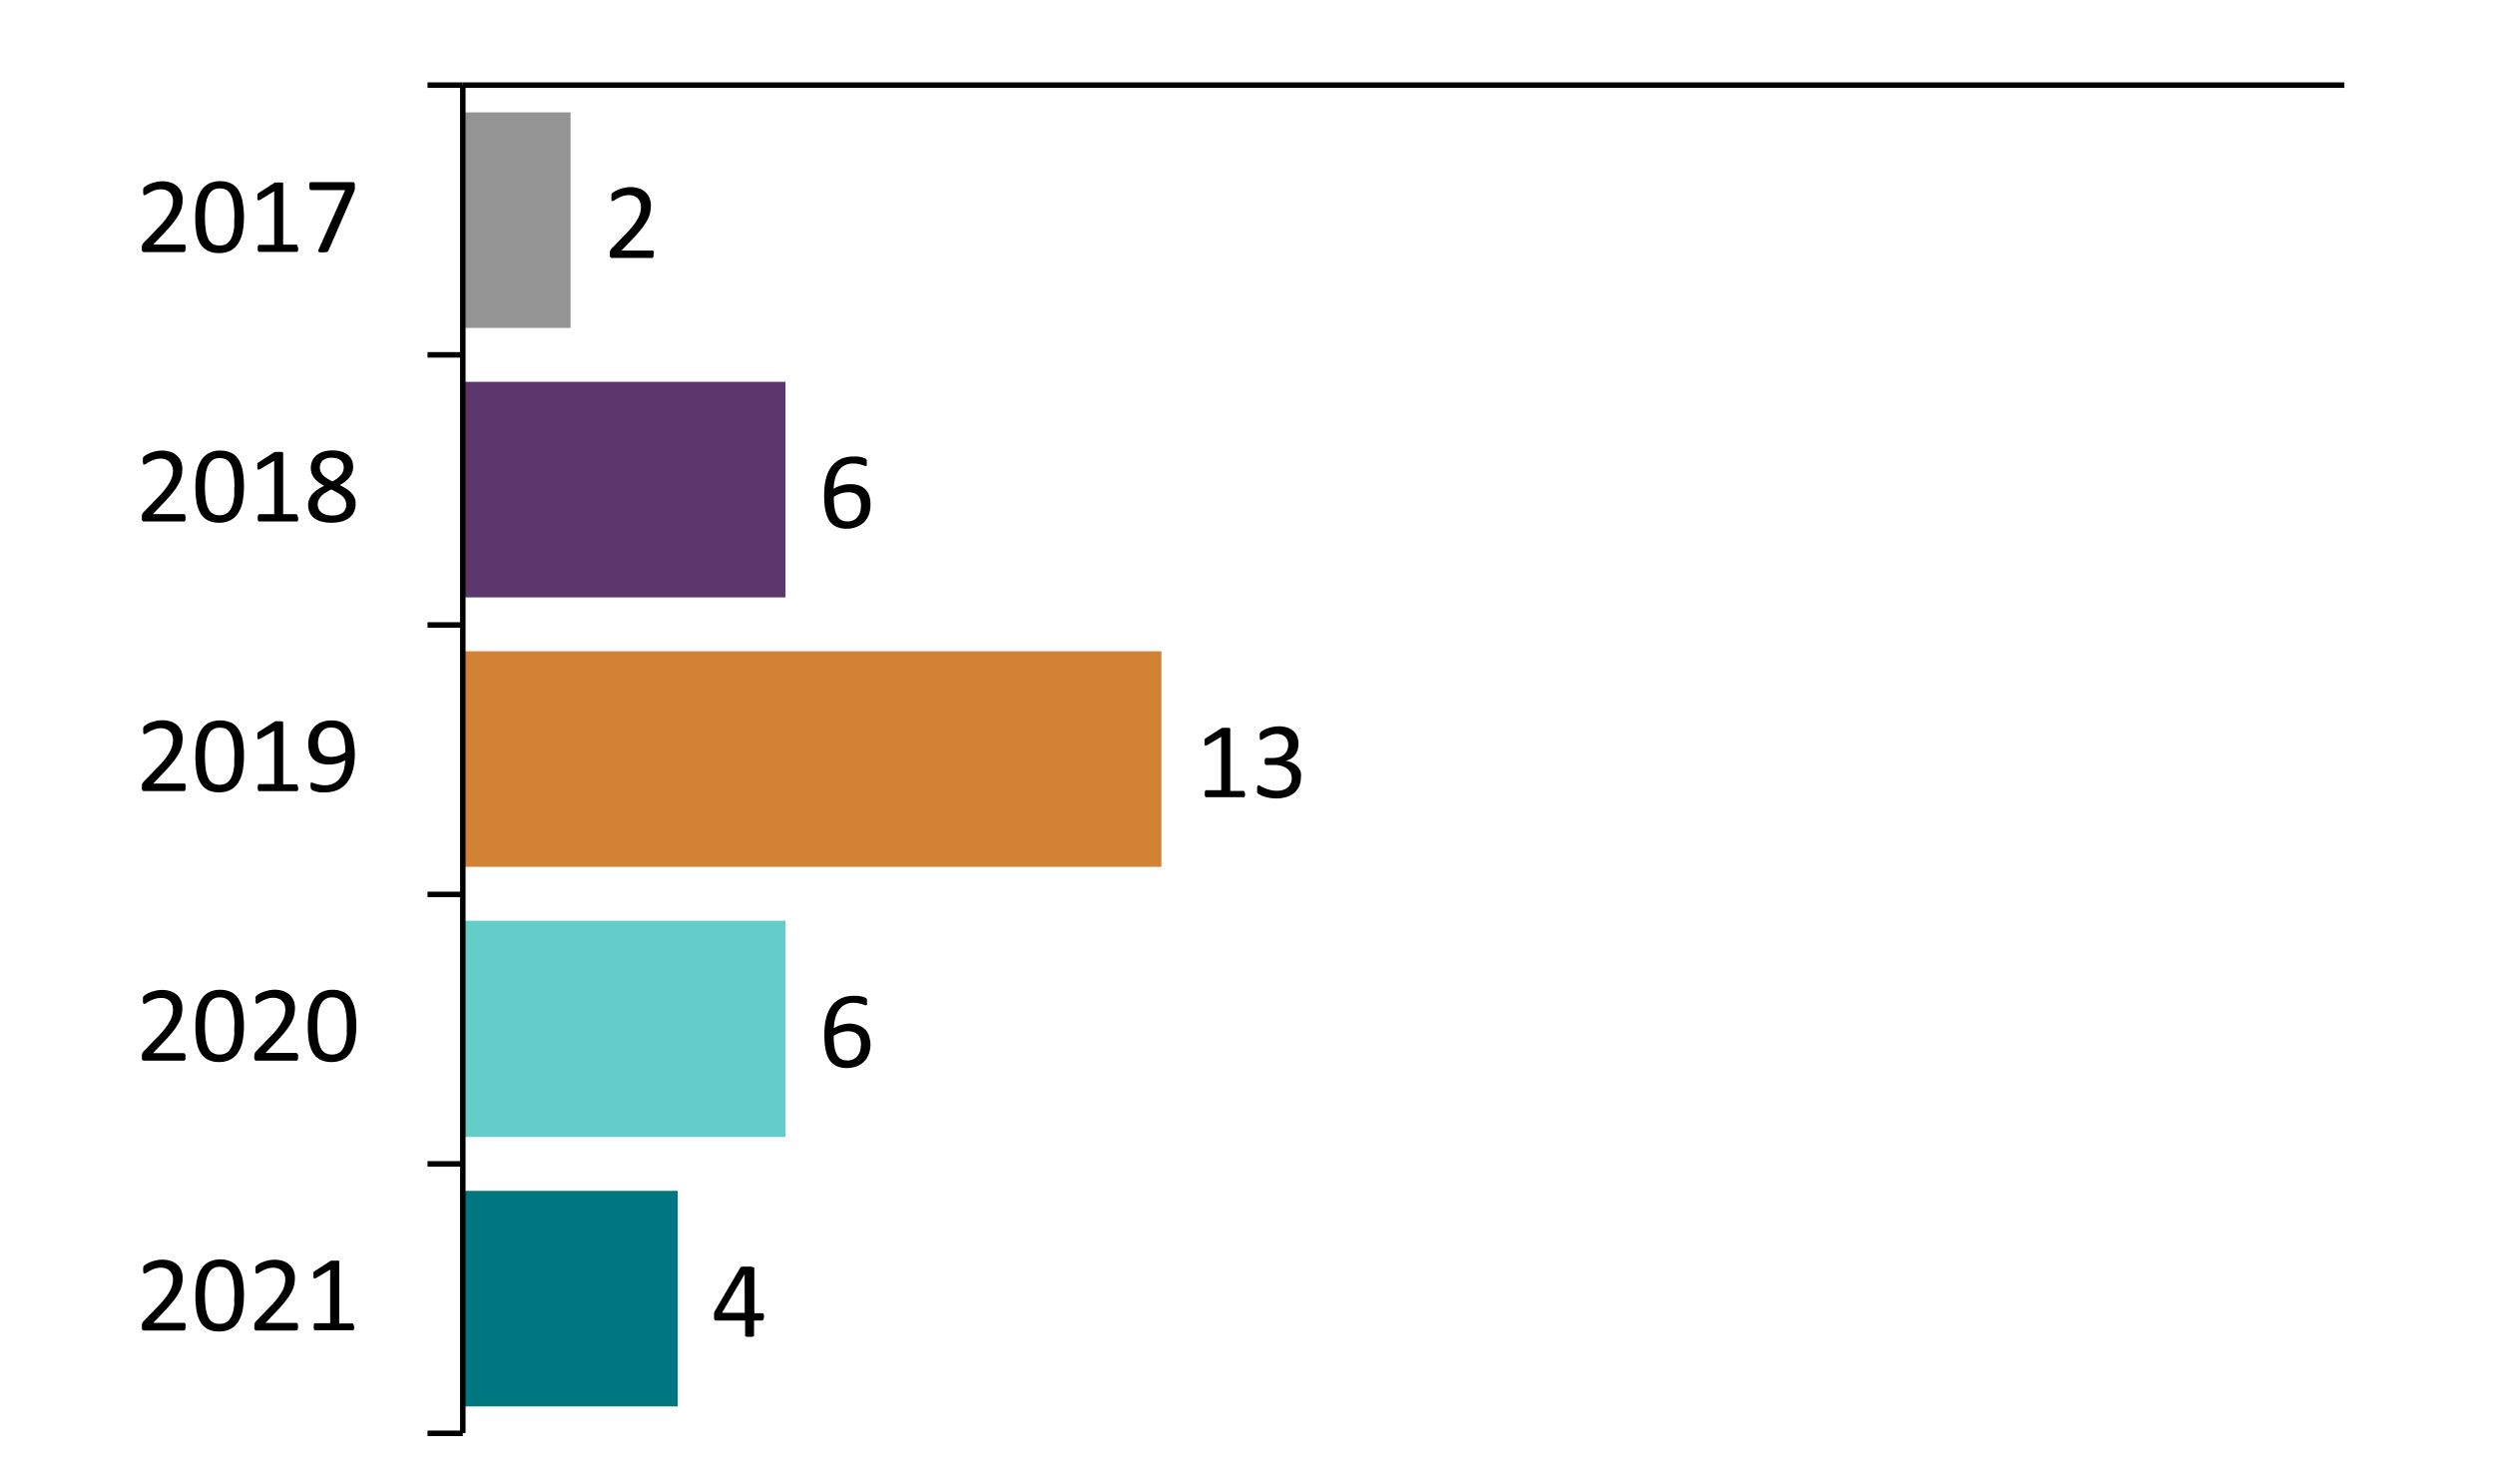 <svg xmlns="http://www.w3.org/2000/svg" xmlns:xlink="http://www.w3.org/1999/xlink" width="450" height="267.74" viewBox="0 0 450 267.74"><defs><clipPath id="a"><polygon points="83.47 259.19 423.43 259.19 423.43 15.35 83.47 15.35 83.47 259.19 83.47 259.19" fill="none" clip-rule="evenodd"/></clipPath><clipPath id="f"><polygon points="-9.89 274.07 671.47 274.07 671.47 -219.85 -9.89 -219.85 -9.89 274.07 -9.89 274.07" fill="none" clip-rule="evenodd"/></clipPath><clipPath id="j"><rect x="-9.89" y="-219.85" width="681.36" height="493.92" fill="none"/></clipPath></defs><rect width="450" height="267.74" fill="#fff"/><g clip-path="url(#a)"><polygon points="83.47 20.27 102.91 20.27 102.91 59.15 83.47 59.15 83.47 20.27 83.47 20.27" fill="#949494" fill-rule="evenodd"/></g><g clip-path="url(#a)"><polygon points="83.47 68.87 141.67 68.87 141.67 107.75 83.47 107.75 83.47 68.87 83.47 68.87" fill="#5e366e" fill-rule="evenodd"/></g><g clip-path="url(#a)"><polygon points="83.47 117.47 209.47 117.47 209.47 156.35 83.47 156.35 83.47 117.47 83.47 117.47" fill="#d38235" fill-rule="evenodd"/></g><g clip-path="url(#a)"><polygon points="83.47 166.07 141.67 166.07 141.67 205.07 83.47 205.07 83.47 166.07 83.47 166.07" fill="#64ccc9" fill-rule="evenodd"/></g><g clip-path="url(#a)"><polygon points="83.47 214.79 122.23 214.79 122.23 253.67 83.47 253.67 83.47 214.79 83.47 214.79" fill="#007681" fill-rule="evenodd"/></g><g clip-path="url(#f)"><line x1="83.47" y1="15.35" x2="422.83" y2="15.35" fill="none" stroke="#000" stroke-linejoin="round"/></g><g clip-path="url(#f)"><line x1="83.47" y1="15.35" x2="83.47" y2="258.47" fill="none" stroke="#000" stroke-linejoin="round"/></g><g clip-path="url(#f)"><path d="M77.11,15.35h6.36M77.11,64h6.36m-6.36,48.72h6.36m-6.36,48.6h6.36m-6.36,48.6h6.36m-6.36,48.6h6.36" fill="none" stroke="#000" stroke-linejoin="round"/></g><g clip-path="url(#f)"><g clip-path="url(#j)"><path d="M117.87,45.85a1.48,1.48,0,0,1,0,.31.69.69,0,0,1-.07.23.29.29,0,0,1-.11.13.34.34,0,0,1-.17,0h-7a.61.61,0,0,1-.24,0,.42.42,0,0,1-.18-.11.57.57,0,0,1-.11-.22,1.86,1.86,0,0,1,0-.36,3.32,3.32,0,0,1,0-.35,1.1,1.1,0,0,1,.06-.26,1.27,1.27,0,0,1,.13-.22,1.33,1.33,0,0,1,.19-.24l2.53-2.6a14.94,14.94,0,0,0,1.41-1.62,9,9,0,0,0,.82-1.3,4.33,4.33,0,0,0,.38-1.07,4.9,4.9,0,0,0,.09-.9,2.4,2.4,0,0,0-.14-.8,1.86,1.86,0,0,0-1.09-1.11,2.36,2.36,0,0,0-.92-.16,3.5,3.5,0,0,0-1.11.16,7.15,7.15,0,0,0-.86.37c-.24.13-.45.25-.61.36a.85.85,0,0,1-.37.17.28.28,0,0,1-.13,0,.25.25,0,0,1-.09-.13,1.11,1.11,0,0,1,0-.24,1.78,1.78,0,0,1,0-.35,1.85,1.85,0,0,1,0-.25.54.54,0,0,1,0-.19l.06-.15a1.11,1.11,0,0,1,.16-.17,4.35,4.35,0,0,1,.41-.28,4.92,4.92,0,0,1,.72-.34,6,6,0,0,1,1-.29,4.88,4.88,0,0,1,1.1-.12,4.65,4.65,0,0,1,1.61.26,3.12,3.12,0,0,1,1.14.71,2.8,2.8,0,0,1,.68,1.05,3.54,3.54,0,0,1,.23,1.27,7.07,7.07,0,0,1-.11,1.21,4.92,4.92,0,0,1-.45,1.3,10.56,10.56,0,0,1-1,1.55,20.32,20.32,0,0,1-1.74,2l-2,2.09h5.5a.29.29,0,0,1,.16,0,.33.33,0,0,1,.12.14.48.48,0,0,1,.08.22A1.35,1.35,0,0,1,117.87,45.85Z"/></g></g><g clip-path="url(#f)"><g clip-path="url(#j)"><path d="M157,91.09a5.07,5.07,0,0,1-.25,1.61A3.7,3.7,0,0,1,154.58,95a4.68,4.68,0,0,1-1.91.36,4.26,4.26,0,0,1-1.4-.2,3.23,3.23,0,0,1-1.06-.55,3.09,3.09,0,0,1-.75-.89,5.27,5.27,0,0,1-.48-1.21,10.18,10.18,0,0,1-.26-1.47c-.05-.54-.07-1.11-.07-1.73a15.13,15.13,0,0,1,.08-1.64,9.37,9.37,0,0,1,.32-1.61,6.64,6.64,0,0,1,.61-1.45,4.44,4.44,0,0,1,1-1.18,4.3,4.3,0,0,1,1.39-.8,5.44,5.44,0,0,1,1.89-.29,6,6,0,0,1,.73,0,6.15,6.15,0,0,1,.69.12,3.78,3.78,0,0,1,.53.16,1.4,1.4,0,0,1,.28.14.35.35,0,0,1,.1.12.75.75,0,0,1,.06.13l0,.17c0,.06,0,.14,0,.23s0,.22,0,.3a.56.56,0,0,1,0,.21.27.27,0,0,1-.09.12.26.26,0,0,1-.14,0,1.07,1.07,0,0,1-.29-.07l-.45-.15a4,4,0,0,0-.64-.15,4.61,4.61,0,0,0-.88-.07,3.08,3.08,0,0,0-1.56.37,3,3,0,0,0-1.07,1,4.33,4.33,0,0,0-.62,1.45,8.11,8.11,0,0,0-.23,1.73q.26-.15.57-.3a6.93,6.93,0,0,1,.7-.26,6.09,6.09,0,0,1,.79-.19,5.11,5.11,0,0,1,.9-.08,4.88,4.88,0,0,1,1.74.28,3.13,3.13,0,0,1,1.14.78,3,3,0,0,1,.62,1.16A5.59,5.59,0,0,1,157,91.09Zm-1.7.16a4.65,4.65,0,0,0-.11-1,2,2,0,0,0-.38-.79,1.82,1.82,0,0,0-.7-.5,2.94,2.94,0,0,0-1.09-.17,4.37,4.37,0,0,0-.72.06,4.78,4.78,0,0,0-.7.17,6.32,6.32,0,0,0-.65.27,4.34,4.34,0,0,0-.56.33,11.4,11.4,0,0,0,.16,2.11,4.21,4.21,0,0,0,.47,1.37,1.8,1.8,0,0,0,.77.73,2.38,2.38,0,0,0,1.07.22,2.34,2.34,0,0,0,1.09-.24,2,2,0,0,0,.76-.63,2.58,2.58,0,0,0,.45-.89A3.79,3.79,0,0,0,155.26,91.25Z"/></g></g><g clip-path="url(#f)"><g clip-path="url(#j)"><path d="M224.56,143.16a1.3,1.3,0,0,1,0,.31.71.71,0,0,1-.08.21.29.29,0,0,1-.11.11.22.22,0,0,1-.13,0h-6.62a.17.17,0,0,1-.12,0,.4.4,0,0,1-.12-.11.71.71,0,0,1-.08-.21,1.3,1.3,0,0,1,0-.31,1.26,1.26,0,0,1,0-.3.73.73,0,0,1,.07-.21.36.36,0,0,1,.11-.13.23.23,0,0,1,.14,0h2.64v-9.63l-2.44,1.46a1.26,1.26,0,0,1-.3.11.18.18,0,0,1-.18,0,.29.29,0,0,1-.09-.21,1.9,1.9,0,0,1,0-.37,2.33,2.33,0,0,1,0-.29.9.9,0,0,1,0-.19.64.64,0,0,1,.08-.14l.15-.12,2.91-1.87.1,0,.15,0a.56.56,0,0,1,.2,0h.29a2.36,2.36,0,0,1,.4,0,1.11,1.11,0,0,1,.24.05.19.19,0,0,1,.12.09.2.2,0,0,1,0,.11v11.13h2.29a.23.23,0,0,1,.14,0,.3.3,0,0,1,.12.13.73.73,0,0,1,.07.21A2.36,2.36,0,0,1,224.56,143.16Z"/><path d="M234.63,140.21a4,4,0,0,1-.3,1.57,3.7,3.7,0,0,1-.87,1.2,4,4,0,0,1-1.4.76,6.1,6.1,0,0,1-1.88.27,6.36,6.36,0,0,1-1.19-.1,9,9,0,0,1-1-.24,5.62,5.62,0,0,1-.71-.3,1.83,1.83,0,0,1-.36-.22.49.49,0,0,1-.11-.14.59.59,0,0,1-.07-.16,1.5,1.5,0,0,1,0-.24,3.32,3.32,0,0,1,0-.35,1.33,1.33,0,0,1,.07-.49.22.22,0,0,1,.2-.13,1,1,0,0,1,.36.15,6.12,6.12,0,0,0,.68.34,9.18,9.18,0,0,0,1,.34,4.73,4.73,0,0,0,1.24.15,3.7,3.7,0,0,0,1.16-.16,2.27,2.27,0,0,0,.84-.47,2,2,0,0,0,.52-.72,2.46,2.46,0,0,0,.17-.91,2.2,2.2,0,0,0-.22-1,2.13,2.13,0,0,0-.64-.74,3,3,0,0,0-1-.48,5.29,5.29,0,0,0-1.39-.17h-1.24a.45.45,0,0,1-.16,0,.33.33,0,0,1-.13-.11,1.09,1.09,0,0,1-.09-.21,1.42,1.42,0,0,1,0-.33,2.54,2.54,0,0,1,0-.31.56.56,0,0,1,.09-.19.31.31,0,0,1,.12-.11.42.42,0,0,1,.16,0h1.1a3.78,3.78,0,0,0,1.16-.16,2.28,2.28,0,0,0,.87-.48,2.15,2.15,0,0,0,.55-.75,2.37,2.37,0,0,0,.19-1,2.31,2.31,0,0,0-.12-.75,1.72,1.72,0,0,0-.39-.62,1.66,1.66,0,0,0-.65-.42,2.55,2.55,0,0,0-.91-.15,3.11,3.11,0,0,0-1,.17,6.19,6.19,0,0,0-.85.37c-.25.13-.45.25-.62.36a.68.68,0,0,1-.34.17.22.22,0,0,1-.12,0,.18.18,0,0,1-.09-.1.83.83,0,0,1-.05-.2c0-.09,0-.21,0-.35a2.09,2.09,0,0,1,0-.26.65.65,0,0,1,0-.2l.06-.15a.87.87,0,0,1,.14-.16,2.36,2.36,0,0,1,.37-.27,4.16,4.16,0,0,1,.7-.34,4.72,4.72,0,0,1,1-.29,5.39,5.39,0,0,1,1.17-.12,4.87,4.87,0,0,1,1.55.22,3.18,3.18,0,0,1,1.11.64,2.54,2.54,0,0,1,.66,1,3.46,3.46,0,0,1,.22,1.27,3.92,3.92,0,0,1-.15,1.11,3,3,0,0,1-.46.91,2.88,2.88,0,0,1-.75.68,2.91,2.91,0,0,1-1,.38v0a3.81,3.81,0,0,1,1.19.33,3.21,3.21,0,0,1,.94.65,2.9,2.9,0,0,1,.61.92A2.8,2.8,0,0,1,234.63,140.21Z"/></g></g><g clip-path="url(#f)"><g clip-path="url(#j)"><path d="M157,188.35a5.11,5.11,0,0,1-.25,1.61,3.7,3.7,0,0,1-2.13,2.32,4.68,4.68,0,0,1-1.91.36,4.54,4.54,0,0,1-1.4-.2,3.07,3.07,0,0,1-1.06-.56,3,3,0,0,1-.75-.89,5,5,0,0,1-.48-1.2,10.08,10.08,0,0,1-.26-1.48c-.05-.53-.07-1.11-.07-1.72a15.13,15.13,0,0,1,.08-1.64,9.37,9.37,0,0,1,.32-1.61,6.64,6.64,0,0,1,.61-1.45,4.65,4.65,0,0,1,1-1.19,4.28,4.28,0,0,1,1.39-.79,5.43,5.43,0,0,1,1.89-.3,6,6,0,0,1,.73,0l.69.11a3.69,3.69,0,0,1,.53.17,1.4,1.4,0,0,1,.28.14.23.23,0,0,1,.1.12.52.52,0,0,1,.06.13l0,.17c0,.06,0,.14,0,.23s0,.22,0,.3a.56.56,0,0,1,0,.21.27.27,0,0,1-.09.12.26.26,0,0,1-.14,0,1,1,0,0,1-.29-.06l-.45-.16-.64-.15a5.61,5.61,0,0,0-.88-.07,3.08,3.08,0,0,0-1.56.38,3,3,0,0,0-1.07,1,4.47,4.47,0,0,0-.62,1.46,8,8,0,0,0-.23,1.72l.57-.29a4.09,4.09,0,0,1,.7-.26,4.8,4.8,0,0,1,.79-.19,5.11,5.11,0,0,1,.9-.08A4.67,4.67,0,0,1,155,185a3.1,3.1,0,0,1,1.14.77,3,3,0,0,1,.62,1.17A5.59,5.59,0,0,1,157,188.35Zm-1.7.16a4.65,4.65,0,0,0-.11-1,1.94,1.94,0,0,0-.38-.79,1.72,1.72,0,0,0-.7-.5A2.93,2.93,0,0,0,153,186a3.51,3.51,0,0,0-.72.07,4.78,4.78,0,0,0-.7.17,6.32,6.32,0,0,0-.65.27,4.34,4.34,0,0,0-.56.33,11.4,11.4,0,0,0,.16,2.11,4.06,4.06,0,0,0,.47,1.36,1.76,1.76,0,0,0,.77.74,2.52,2.52,0,0,0,1.07.22,2.34,2.34,0,0,0,1.09-.24,2,2,0,0,0,.76-.63,2.58,2.58,0,0,0,.45-.89A3.85,3.85,0,0,0,155.26,188.51Z"/></g></g><g clip-path="url(#f)"><g clip-path="url(#j)"><path d="M137.79,237.48a1.13,1.13,0,0,1-.1.5.3.3,0,0,1-.27.19H136v2.66a.25.25,0,0,1,0,.13.39.39,0,0,1-.14.1l-.27.06-.41,0-.4,0-.26-.06a.28.28,0,0,1-.13-.1.25.25,0,0,1,0-.13v-2.66h-5.18a.54.54,0,0,1-.19,0,.29.29,0,0,1-.14-.11.5.5,0,0,1-.09-.22,3.79,3.79,0,0,1,0-.38c0-.13,0-.24,0-.34a1.26,1.26,0,0,1,0-.27,2,2,0,0,1,.07-.23c0-.07.07-.15.12-.24l4.51-7.69a.51.51,0,0,1,.15-.14.91.91,0,0,1,.24-.1,2.78,2.78,0,0,1,.37,0h.52a4.88,4.88,0,0,1,.57,0l.4.06a.62.62,0,0,1,.23.11.19.19,0,0,1,.08.15v8.08h1.43a.29.29,0,0,1,.26.17A1,1,0,0,1,137.79,237.48Zm-3.49-7.65h0l-4.07,6.95h4.09Z"/></g></g><g clip-path="url(#f)"><g clip-path="url(#j)"><path d="M33.46,44.74a2.88,2.88,0,0,1,0,.32,1.25,1.25,0,0,1-.07.23.33.33,0,0,1-.28.18h-7a.61.61,0,0,1-.24,0,.34.34,0,0,1-.17-.11.46.46,0,0,1-.11-.22,1.82,1.82,0,0,1,0-.37,3.28,3.28,0,0,1,0-.34,1,1,0,0,1,.06-.26,2.53,2.53,0,0,1,.13-.22,1.41,1.41,0,0,1,.2-.24l2.53-2.61a15.91,15.91,0,0,0,1.4-1.61,8.19,8.19,0,0,0,.82-1.3,4.33,4.33,0,0,0,.38-1.07,4.9,4.9,0,0,0,.09-.9,2.4,2.4,0,0,0-.14-.8,2,2,0,0,0-.41-.66,1.88,1.88,0,0,0-.67-.45,2.45,2.45,0,0,0-.93-.16,3.5,3.5,0,0,0-1.11.16,4.82,4.82,0,0,0-.85.37,6.1,6.1,0,0,0-.62.36.76.76,0,0,1-.37.16.16.16,0,0,1-.12,0,.25.25,0,0,1-.1-.12,1.11,1.11,0,0,1-.05-.24,3.32,3.32,0,0,1,0-.35,1.85,1.85,0,0,1,0-.25c0-.08,0-.14,0-.19a1,1,0,0,1,.07-.15.66.66,0,0,1,.15-.17,3.84,3.84,0,0,1,.41-.28,4.92,4.92,0,0,1,.72-.34,6,6,0,0,1,1-.29,4.94,4.94,0,0,1,1.1-.12,4.61,4.61,0,0,1,1.61.26,3.25,3.25,0,0,1,1.15.71,2.93,2.93,0,0,1,.68,1,3.53,3.53,0,0,1,.22,1.27,6.26,6.26,0,0,1-.11,1.21,4.92,4.92,0,0,1-.45,1.3,10.41,10.41,0,0,1-1,1.55,23.49,23.49,0,0,1-1.74,2l-2,2.1h5.51a.28.28,0,0,1,.15,0,.53.53,0,0,1,.13.13,1,1,0,0,1,.08.23A2.51,2.51,0,0,1,33.46,44.74Z"/><path d="M44,39.11a14.48,14.48,0,0,1-.23,2.66A6.19,6.19,0,0,1,43,43.84a3.72,3.72,0,0,1-1.39,1.34,4.4,4.4,0,0,1-2.12.47,4.33,4.33,0,0,1-2-.42A3.3,3.3,0,0,1,36.14,44a6,6,0,0,1-.71-2,16.36,16.36,0,0,1-.21-2.77,14.56,14.56,0,0,1,.23-2.66,6.39,6.39,0,0,1,.77-2.08,3.72,3.72,0,0,1,1.39-1.34,4.39,4.39,0,0,1,2.11-.47,4.25,4.25,0,0,1,2,.43,3.24,3.24,0,0,1,1.32,1.25,5.91,5.91,0,0,1,.71,2A16.4,16.4,0,0,1,44,39.11Zm-1.72.11c0-.63,0-1.2-.07-1.7a13.07,13.07,0,0,0-.2-1.33,4.57,4.57,0,0,0-.35-1,2.27,2.27,0,0,0-.5-.69,1.82,1.82,0,0,0-.67-.39,2.77,2.77,0,0,0-.85-.12,2.2,2.2,0,0,0-1.35.39,2.57,2.57,0,0,0-.81,1.08,5.5,5.5,0,0,0-.41,1.6,17.5,17.5,0,0,0-.11,2,16.49,16.49,0,0,0,.15,2.41,5.5,5.5,0,0,0,.46,1.62,2.16,2.16,0,0,0,.82.91,2.3,2.3,0,0,0,1.19.28,2.63,2.63,0,0,0,1-.17,2,2,0,0,0,.71-.51,2.82,2.82,0,0,0,.5-.78,5.81,5.81,0,0,0,.31-1,8.65,8.65,0,0,0,.16-1.21C42.24,40.15,42.26,39.69,42.26,39.22Z"/><path d="M53.78,44.8a1.3,1.3,0,0,1,0,.31.73.73,0,0,1-.07.21.31.31,0,0,1-.12.11.2.2,0,0,1-.13,0H46.82a.2.2,0,0,1-.13,0,.29.29,0,0,1-.11-.11.51.51,0,0,1-.09-.21,1.3,1.3,0,0,1,0-.31,1.26,1.26,0,0,1,0-.3.71.71,0,0,1,.08-.21.34.34,0,0,1,.1-.13.26.26,0,0,1,.15,0h2.64V34.49L47,36a1,1,0,0,1-.3.11.19.19,0,0,1-.18,0,.41.41,0,0,1-.09-.21,2,2,0,0,1,0-.37,2.53,2.53,0,0,1,0-.29.9.9,0,0,1,0-.19.42.42,0,0,1,.09-.14.58.58,0,0,1,.14-.12l2.91-1.87.1,0,.15,0a1.2,1.2,0,0,1,.2,0h.3a2.18,2.18,0,0,1,.39,0,1,1,0,0,1,.24,0,.19.19,0,0,1,.12.09.2.2,0,0,1,0,.11V44.12h2.29a.28.28,0,0,1,.15,0,.36.36,0,0,1,.11.13.73.73,0,0,1,.07.21A2.36,2.36,0,0,1,53.78,44.8Z"/><path d="M64,33.53a3,3,0,0,1,0,.32,2.51,2.51,0,0,1,0,.27,1.25,1.25,0,0,1-.07.26l-.1.26-4.56,10.5a.56.56,0,0,1-.12.2.68.68,0,0,1-.19.11,1,1,0,0,1-.29.06l-.43,0a3.3,3.3,0,0,1-.51,0,.49.49,0,0,1-.27-.1.17.17,0,0,1-.08-.15.79.79,0,0,1,.07-.22l4.8-10.75H56.15a.3.3,0,0,1-.28-.19,1.37,1.37,0,0,1-.09-.55,2.88,2.88,0,0,1,0-.32.62.62,0,0,1,.08-.23.33.33,0,0,1,.11-.14.29.29,0,0,1,.16,0h7.38l.24,0a.23.23,0,0,1,.15.12.69.69,0,0,1,.09.23A1.69,1.69,0,0,1,64,33.53Z"/></g></g><g clip-path="url(#f)"><g clip-path="url(#j)"><path d="M33.46,93.37a2.69,2.69,0,0,1,0,.31,1,1,0,0,1-.07.23.33.33,0,0,1-.12.14.29.29,0,0,1-.16,0h-7a.88.88,0,0,1-.24,0,.34.34,0,0,1-.17-.11.49.49,0,0,1-.11-.23,1.79,1.79,0,0,1,0-.36,3.11,3.11,0,0,1,0-.34.91.91,0,0,1,.06-.26l.13-.23c.05-.07.12-.15.2-.24l2.53-2.6a15.9,15.9,0,0,0,1.4-1.62,7.76,7.76,0,0,0,.82-1.3,4.28,4.28,0,0,0,.38-1.06,4.9,4.9,0,0,0,.09-.9A2.36,2.36,0,0,0,31,84a2,2,0,0,0-.41-.66,1.88,1.88,0,0,0-.67-.45,2.45,2.45,0,0,0-.93-.17,3.5,3.5,0,0,0-1.11.17,5.72,5.72,0,0,0-.85.36,6.1,6.1,0,0,0-.62.36.8.8,0,0,1-.37.17.16.16,0,0,1-.12,0,.34.34,0,0,1-.1-.13,1.14,1.14,0,0,1-.05-.23,3.53,3.53,0,0,1,0-.36,1.93,1.93,0,0,1,0-.25q0-.11,0-.18a.52.52,0,0,1,.07-.15.53.53,0,0,1,.15-.17,3.84,3.84,0,0,1,.41-.28,4.86,4.86,0,0,1,.72-.35,7.28,7.28,0,0,1,1-.29,4.94,4.94,0,0,1,1.1-.12,4.61,4.61,0,0,1,1.61.26,3.4,3.4,0,0,1,1.15.71,2.93,2.93,0,0,1,.68,1.05,3.57,3.57,0,0,1,.22,1.27,6.12,6.12,0,0,1-.11,1.21,4.8,4.8,0,0,1-.45,1.3,10,10,0,0,1-1,1.56,23.49,23.49,0,0,1-1.74,2l-2,2.09h5.51a.3.3,0,0,1,.15,0,.4.4,0,0,1,.13.13.93.93,0,0,1,.08.22A2.69,2.69,0,0,1,33.46,93.37Z"/><path d="M44,87.73a14.48,14.48,0,0,1-.23,2.66A6,6,0,0,1,43,92.46a3.64,3.64,0,0,1-1.39,1.34,4.29,4.29,0,0,1-2.12.48,4.21,4.21,0,0,1-2-.43,3.24,3.24,0,0,1-1.32-1.25,5.91,5.91,0,0,1-.71-2,16.48,16.48,0,0,1-.21-2.78,14.64,14.64,0,0,1,.23-2.66,6.42,6.42,0,0,1,.77-2.07,3.65,3.65,0,0,1,1.39-1.34,4.27,4.27,0,0,1,2.11-.48,4.37,4.37,0,0,1,2,.43,3.24,3.24,0,0,1,1.32,1.25,5.9,5.9,0,0,1,.71,2A16.27,16.27,0,0,1,44,87.73Zm-1.72.12c0-.63,0-1.2-.07-1.7a12.26,12.26,0,0,0-.2-1.33,4.48,4.48,0,0,0-.35-1,2.35,2.35,0,0,0-.5-.68,1.82,1.82,0,0,0-.67-.39,2.49,2.49,0,0,0-.85-.13,2.15,2.15,0,0,0-1.35.4,2.6,2.6,0,0,0-.81,1.07,5.57,5.57,0,0,0-.41,1.61,17.32,17.32,0,0,0-.11,2,16.63,16.63,0,0,0,.15,2.42,5.34,5.34,0,0,0,.46,1.61,2.1,2.1,0,0,0,.82.91,2.3,2.3,0,0,0,1.19.29,2.43,2.43,0,0,0,1-.18,1.87,1.87,0,0,0,.71-.5,2.73,2.73,0,0,0,.5-.79,5.81,5.81,0,0,0,.31-1,8.45,8.45,0,0,0,.16-1.21C42.24,88.77,42.26,88.32,42.26,87.85Z"/><path d="M53.78,93.43a1.35,1.35,0,0,1,0,.31,1,1,0,0,1-.07.21.31.31,0,0,1-.12.11.28.28,0,0,1-.13,0H46.82a.28.28,0,0,1-.13,0,.29.29,0,0,1-.11-.11.67.67,0,0,1-.09-.21,1.35,1.35,0,0,1,0-.31,1.42,1.42,0,0,1,0-.31,1,1,0,0,1,.08-.21.4.4,0,0,1,.1-.12.27.27,0,0,1,.15-.05h2.64V83.11L47,84.57a.84.84,0,0,1-.3.12.22.22,0,0,1-.18,0,.5.5,0,0,1-.09-.22,2,2,0,0,1,0-.37,2.35,2.35,0,0,1,0-.28,1,1,0,0,1,0-.2.3.3,0,0,1,.09-.13.58.58,0,0,1,.14-.12l2.91-1.87.1,0,.15,0,.2,0h.3l.39,0a.64.64,0,0,1,.24.06.23.23,0,0,1,.12.08.27.27,0,0,1,0,.12V92.74h2.29a.3.3,0,0,1,.15.05.43.43,0,0,1,.11.12,1,1,0,0,1,.07.21A2.69,2.69,0,0,1,53.78,93.43Z"/><path d="M64.14,90.84a3.45,3.45,0,0,1-.29,1.47A3.07,3.07,0,0,1,63,93.39a3.75,3.75,0,0,1-1.36.66,7,7,0,0,1-1.86.23A6.66,6.66,0,0,1,58,94.07a3.77,3.77,0,0,1-1.31-.6,2.6,2.6,0,0,1-.82-1,3,3,0,0,1-.29-1.34,3,3,0,0,1,.2-1.1,3,3,0,0,1,.56-.92,5,5,0,0,1,.9-.79,12.33,12.33,0,0,1,1.22-.7,6.84,6.84,0,0,1-1-.64,4.07,4.07,0,0,1-.76-.73,3.14,3.14,0,0,1-.48-.85,3.05,3.05,0,0,1-.16-1,3.19,3.19,0,0,1,.24-1.24,2.71,2.71,0,0,1,.73-1,3.61,3.61,0,0,1,1.23-.68A5.72,5.72,0,0,1,60,81.24a5.39,5.39,0,0,1,1.65.23,3.56,3.56,0,0,1,1.16.63,2.54,2.54,0,0,1,.67.93,3.19,3.19,0,0,1,.21,1.16,2.85,2.85,0,0,1-.16,1,3.07,3.07,0,0,1-.47.87,4.67,4.67,0,0,1-.77.77,6.9,6.9,0,0,1-1,.67,12.75,12.75,0,0,1,1.24.7,4.71,4.71,0,0,1,.91.78,3.07,3.07,0,0,1,.55.88A2.61,2.61,0,0,1,64.14,90.84Zm-1.7.18a2,2,0,0,0-.16-.82,2.29,2.29,0,0,0-.51-.68,4.58,4.58,0,0,0-.84-.62c-.34-.2-.73-.4-1.17-.62a8.85,8.85,0,0,0-1.08.61,3.83,3.83,0,0,0-.76.62,2.36,2.36,0,0,0-.45.68,1.86,1.86,0,0,0-.16.79A1.79,1.79,0,0,0,58,92.45a3.15,3.15,0,0,0,1.95.52,2.94,2.94,0,0,0,1.89-.53A1.73,1.73,0,0,0,62.44,91ZM62,84.35a2,2,0,0,0-.14-.75,1.57,1.57,0,0,0-.42-.57,1.9,1.9,0,0,0-.68-.35,3.26,3.26,0,0,0-.92-.12,2.39,2.39,0,0,0-1.6.47,1.69,1.69,0,0,0-.54,1.32,1.87,1.87,0,0,0,.13.71,2.08,2.08,0,0,0,.41.62,4.3,4.3,0,0,0,.7.57,10,10,0,0,0,1,.58,5,5,0,0,0,1.51-1.12A2.06,2.06,0,0,0,62,84.35Z"/></g></g><g clip-path="url(#f)"><g clip-path="url(#j)"><path d="M33.46,142a2.69,2.69,0,0,1,0,.31.9.9,0,0,1-.07.23.28.28,0,0,1-.12.14.3.3,0,0,1-.16,0h-7a.86.86,0,0,1-.24,0,.34.34,0,0,1-.17-.11.45.45,0,0,1-.11-.23,1.63,1.63,0,0,1,0-.36,3.28,3.28,0,0,1,0-.34.91.91,0,0,1,.06-.26l.13-.23.2-.24,2.53-2.6a17.08,17.08,0,0,0,1.4-1.61,8.19,8.19,0,0,0,.82-1.3,4.48,4.48,0,0,0,.38-1.07,4.9,4.9,0,0,0,.09-.9,2.36,2.36,0,0,0-.14-.8,2,2,0,0,0-.41-.66,1.88,1.88,0,0,0-.67-.45,2.45,2.45,0,0,0-.93-.17,3.5,3.5,0,0,0-1.11.17,5.72,5.72,0,0,0-.85.36,4.6,4.6,0,0,0-.62.37.76.76,0,0,1-.37.16.16.16,0,0,1-.12,0,.31.31,0,0,1-.1-.12,1.11,1.11,0,0,1-.05-.24,3.32,3.32,0,0,1,0-.35,2,2,0,0,1,0-.26l0-.18a1,1,0,0,1,.07-.15.66.66,0,0,1,.15-.17,3.84,3.84,0,0,1,.41-.28,4.86,4.86,0,0,1,.72-.35,7.28,7.28,0,0,1,1-.29,5.62,5.62,0,0,1,1.1-.11,4.39,4.39,0,0,1,1.61.26,3.25,3.25,0,0,1,1.15.71,2.89,2.89,0,0,1,.68,1,3.61,3.61,0,0,1,.22,1.27,6.12,6.12,0,0,1-.11,1.21,5,5,0,0,1-.45,1.31,10.41,10.41,0,0,1-1,1.55,23.49,23.49,0,0,1-1.74,2l-2,2.1h5.51a.28.28,0,0,1,.15,0,.4.4,0,0,1,.13.13,1.13,1.13,0,0,1,.08.22A2.69,2.69,0,0,1,33.46,142Z"/><path d="M44,136.36a14.6,14.6,0,0,1-.23,2.67A6.19,6.19,0,0,1,43,141.1a3.8,3.8,0,0,1-1.39,1.34,4.4,4.4,0,0,1-2.12.47,4.33,4.33,0,0,1-2-.42,3.33,3.33,0,0,1-1.32-1.26,5.91,5.91,0,0,1-.71-2,16.4,16.4,0,0,1-.21-2.78,14.45,14.45,0,0,1,.23-2.65,6.39,6.39,0,0,1,.77-2.08,3.65,3.65,0,0,1,1.39-1.34,5,5,0,0,1,4.13,0,3.26,3.26,0,0,1,1.32,1.26,5.84,5.84,0,0,1,.71,2A16.36,16.36,0,0,1,44,136.36Zm-1.72.12c0-.63,0-1.2-.07-1.7a12.65,12.65,0,0,0-.2-1.33,4.21,4.21,0,0,0-.35-1,2.27,2.27,0,0,0-.5-.69,1.82,1.82,0,0,0-.67-.39,2.77,2.77,0,0,0-.85-.12,2.2,2.2,0,0,0-1.35.39,2.57,2.57,0,0,0-.81,1.08,5.5,5.5,0,0,0-.41,1.6,17.37,17.37,0,0,0-.11,2,16.49,16.49,0,0,0,.15,2.41,5.5,5.5,0,0,0,.46,1.62,2.16,2.16,0,0,0,.82.91,2.3,2.3,0,0,0,1.19.28,2.63,2.63,0,0,0,1-.17,2,2,0,0,0,.71-.51,2.73,2.73,0,0,0,.5-.79,5.45,5.45,0,0,0,.31-1,8.85,8.85,0,0,0,.16-1.21C42.24,137.4,42.26,137,42.26,136.48Z"/><path d="M53.78,142.06a1.35,1.35,0,0,1,0,.31.73.73,0,0,1-.07.21.31.31,0,0,1-.12.11.28.28,0,0,1-.13,0H46.82a.28.28,0,0,1-.13,0,.29.29,0,0,1-.11-.11.51.51,0,0,1-.09-.21,1.35,1.35,0,0,1,0-.31,1.26,1.26,0,0,1,0-.3.71.71,0,0,1,.08-.21.34.34,0,0,1,.1-.13.27.27,0,0,1,.15,0h2.64v-9.62L47,133.2a.84.84,0,0,1-.3.12.22.22,0,0,1-.18,0,.51.51,0,0,1-.09-.21,2,2,0,0,1,0-.37,2.44,2.44,0,0,1,0-.29.78.78,0,0,1,0-.19.34.34,0,0,1,.09-.14.58.58,0,0,1,.14-.12l2.91-1.87.1-.05.15,0,.2,0h.69l.24.06a.19.19,0,0,1,.12.09.2.2,0,0,1,0,.11v11.12h2.29a.3.3,0,0,1,.15,0,.36.36,0,0,1,.11.13.73.73,0,0,1,.07.21A2.36,2.36,0,0,1,53.78,142.06Z"/><path d="M64,135.9a13.44,13.44,0,0,1-.1,1.66,9.49,9.49,0,0,1-.33,1.62,7.31,7.31,0,0,1-.63,1.46,4.54,4.54,0,0,1-1,1.18,4.42,4.42,0,0,1-1.43.8,5.62,5.62,0,0,1-1.92.29,7.22,7.22,0,0,1-.82,0c-.26,0-.5-.08-.71-.13a5,5,0,0,1-.54-.17,1.05,1.05,0,0,1-.31-.18.48.48,0,0,1-.14-.24,1.4,1.4,0,0,1-.05-.4,3,3,0,0,1,0-.35.69.69,0,0,1,0-.19.13.13,0,0,1,.09-.09.25.25,0,0,1,.13,0,1.22,1.22,0,0,1,.3.07l.49.17.7.16a5,5,0,0,0,.91.07,3.29,3.29,0,0,0,1.62-.37,3,3,0,0,0,1.11-1,4.35,4.35,0,0,0,.65-1.43,7.84,7.84,0,0,0,.24-1.71,6.69,6.69,0,0,1-1.25.54,5.55,5.55,0,0,1-1.66.23,4.64,4.64,0,0,1-1.78-.29,2.93,2.93,0,0,1-1.15-.78,3.1,3.1,0,0,1-.63-1.19,5.8,5.8,0,0,1-.19-1.5,4.9,4.9,0,0,1,.25-1.59,3.49,3.49,0,0,1,.76-1.34,3.64,3.64,0,0,1,1.32-.92,4.85,4.85,0,0,1,1.92-.34,4.3,4.3,0,0,1,1.4.2,3.09,3.09,0,0,1,1.06.57,3.63,3.63,0,0,1,.77.92,5,5,0,0,1,.5,1.2,8.92,8.92,0,0,1,.28,1.47C63.92,134.76,64,135.32,64,135.9Zm-1.71-.19a11.3,11.3,0,0,0-.17-2.11,4,4,0,0,0-.49-1.38,1.94,1.94,0,0,0-.79-.77,2.53,2.53,0,0,0-1.09-.23,2.27,2.27,0,0,0-1.08.23,2.11,2.11,0,0,0-.74.61,2.49,2.49,0,0,0-.43.88,4,4,0,0,0,0,2.06,2.08,2.08,0,0,0,.39.82,1.81,1.81,0,0,0,.72.51,2.83,2.83,0,0,0,1.08.18,4.49,4.49,0,0,0,1.42-.22A4.12,4.12,0,0,0,62.24,135.71Z"/></g></g><g clip-path="url(#f)"><g clip-path="url(#j)"><path d="M33.46,190.62a2.69,2.69,0,0,1,0,.31,1,1,0,0,1-.07.23.33.33,0,0,1-.12.14.29.29,0,0,1-.16,0h-7a.88.88,0,0,1-.24,0,.34.34,0,0,1-.17-.11.49.49,0,0,1-.11-.23,1.79,1.79,0,0,1,0-.36,3.11,3.11,0,0,1,0-.34.91.91,0,0,1,.06-.26l.13-.23.2-.24,2.53-2.6a15.9,15.9,0,0,0,1.4-1.62,7.76,7.76,0,0,0,.82-1.3,4.28,4.28,0,0,0,.38-1.06,4.9,4.9,0,0,0,.09-.9,2.36,2.36,0,0,0-.14-.8,2,2,0,0,0-.41-.66,1.88,1.88,0,0,0-.67-.45A2.45,2.45,0,0,0,29,180a3.5,3.5,0,0,0-1.11.17,5.72,5.72,0,0,0-.85.36,6.1,6.1,0,0,0-.62.36.8.8,0,0,1-.37.17.16.16,0,0,1-.12,0,.34.34,0,0,1-.1-.13,1.14,1.14,0,0,1-.05-.23,3.53,3.53,0,0,1,0-.36,1.93,1.93,0,0,1,0-.25l0-.18a.52.52,0,0,1,.07-.15.53.53,0,0,1,.15-.17,3.84,3.84,0,0,1,.41-.28,4.86,4.86,0,0,1,.72-.35,7.28,7.28,0,0,1,1-.29,4.94,4.94,0,0,1,1.1-.12,4.61,4.61,0,0,1,1.61.26,3.4,3.4,0,0,1,1.15.71,2.93,2.93,0,0,1,.68,1,3.57,3.57,0,0,1,.22,1.27,6.12,6.12,0,0,1-.11,1.21,4.8,4.8,0,0,1-.45,1.3,10,10,0,0,1-1,1.56,23.49,23.49,0,0,1-1.74,2l-2,2.09h5.51a.3.3,0,0,1,.15.05.4.4,0,0,1,.13.13.93.93,0,0,1,.08.22A2.69,2.69,0,0,1,33.46,190.62Z"/><path d="M44,185a14.48,14.48,0,0,1-.23,2.66,6,6,0,0,1-.77,2.07,3.64,3.64,0,0,1-1.39,1.34,4.29,4.29,0,0,1-2.12.48,4.21,4.21,0,0,1-2-.43,3.24,3.24,0,0,1-1.32-1.25,5.91,5.91,0,0,1-.71-2,16.48,16.48,0,0,1-.21-2.78,14.64,14.64,0,0,1,.23-2.66,6.42,6.42,0,0,1,.77-2.07A3.65,3.65,0,0,1,37.61,179a4.27,4.27,0,0,1,2.11-.48,4.37,4.37,0,0,1,2,.43,3.24,3.24,0,0,1,1.32,1.25,5.9,5.9,0,0,1,.71,2A16.27,16.27,0,0,1,44,185Zm-1.72.12c0-.63,0-1.2-.07-1.7a12.26,12.26,0,0,0-.2-1.33,4.48,4.48,0,0,0-.35-1,2.35,2.35,0,0,0-.5-.68,1.82,1.82,0,0,0-.67-.39,2.49,2.49,0,0,0-.85-.13,2.15,2.15,0,0,0-1.35.4,2.6,2.6,0,0,0-.81,1.07,5.57,5.57,0,0,0-.41,1.61,17.32,17.32,0,0,0-.11,2,16.63,16.63,0,0,0,.15,2.42,5.34,5.34,0,0,0,.46,1.61,2.1,2.1,0,0,0,.82.91,2.3,2.3,0,0,0,1.19.29,2.43,2.43,0,0,0,1-.18,1.87,1.87,0,0,0,.71-.5,2.73,2.73,0,0,0,.5-.79,5.81,5.81,0,0,0,.31-1,8.45,8.45,0,0,0,.16-1.21C42.24,186,42.26,185.57,42.26,185.1Z"/><path d="M53.75,190.62a1.47,1.47,0,0,1,0,.31,1,1,0,0,1-.07.23.33.33,0,0,1-.12.14.29.29,0,0,1-.16,0h-7a.78.78,0,0,1-.24,0,.42.42,0,0,1-.18-.11.49.49,0,0,1-.11-.23,1.86,1.86,0,0,1,0-.36c0-.13,0-.25,0-.34a.89.89,0,0,1,.07-.26,1.27,1.27,0,0,1,.12-.23l.2-.24,2.53-2.6a14.94,14.94,0,0,0,1.41-1.62A9.32,9.32,0,0,0,51,184a4.21,4.21,0,0,0,.37-1.06,4.9,4.9,0,0,0,.09-.9,2.14,2.14,0,0,0-.14-.8,1.88,1.88,0,0,0-.41-.66,1.8,1.8,0,0,0-.67-.45,2.45,2.45,0,0,0-.93-.17,3.39,3.39,0,0,0-1.1.17,5.86,5.86,0,0,0-.86.36c-.25.13-.45.25-.62.36a.78.78,0,0,1-.36.17.2.2,0,0,1-.13,0,.25.25,0,0,1-.09-.13,1.09,1.09,0,0,1-.06-.23,3.53,3.53,0,0,1,0-.36c0-.09,0-.18,0-.25a.8.8,0,0,1,0-.18.34.34,0,0,1,.06-.15.78.78,0,0,1,.16-.17,3.48,3.48,0,0,1,.4-.28,5.59,5.59,0,0,1,.73-.35,7.28,7.28,0,0,1,1-.29,4.88,4.88,0,0,1,1.1-.12,4.65,4.65,0,0,1,1.61.26,3.25,3.25,0,0,1,1.14.71,2.93,2.93,0,0,1,.68,1,3.58,3.58,0,0,1,.23,1.27,7,7,0,0,1-.11,1.21,4.53,4.53,0,0,1-.46,1.3,9.28,9.28,0,0,1-1,1.56,23.49,23.49,0,0,1-1.74,2l-2,2.09h5.51a.27.27,0,0,1,.15.05.33.33,0,0,1,.13.13.63.63,0,0,1,.08.22A1.47,1.47,0,0,1,53.75,190.62Z"/><path d="M64.27,185a14.48,14.48,0,0,1-.23,2.66,6,6,0,0,1-.76,2.07,3.67,3.67,0,0,1-1.4,1.34,4.29,4.29,0,0,1-2.12.48,4.21,4.21,0,0,1-2-.43,3.3,3.3,0,0,1-1.32-1.25,5.91,5.91,0,0,1-.71-2,16.48,16.48,0,0,1-.21-2.78,13.77,13.77,0,0,1,.24-2.66,6.19,6.19,0,0,1,.76-2.07A3.72,3.72,0,0,1,57.9,179a4.3,4.3,0,0,1,2.11-.48,4.42,4.42,0,0,1,2,.43,3.27,3.27,0,0,1,1.31,1.25,5.9,5.9,0,0,1,.71,2A16.27,16.27,0,0,1,64.27,185Zm-1.72.12c0-.63,0-1.2-.07-1.7a8.74,8.74,0,0,0-.2-1.33,4.49,4.49,0,0,0-.34-1,2.38,2.38,0,0,0-.51-.68,1.74,1.74,0,0,0-.67-.39,2.47,2.47,0,0,0-.84-.13,2.11,2.11,0,0,0-1.35.4,2.62,2.62,0,0,0-.82,1.07,5.92,5.92,0,0,0-.41,1.61,17.41,17.41,0,0,0-.1,2,16.79,16.79,0,0,0,.14,2.42,5.33,5.33,0,0,0,.47,1.61,2,2,0,0,0,.81.91,2.37,2.37,0,0,0,1.2.29,2.42,2.42,0,0,0,1-.18,1.91,1.91,0,0,0,.72-.5,2.71,2.71,0,0,0,.49-.79,5.07,5.07,0,0,0,.31-1,7.23,7.23,0,0,0,.16-1.21C62.53,186,62.55,185.57,62.55,185.1Z"/></g></g><g clip-path="url(#f)"><g clip-path="url(#j)"><path d="M33.46,239.24a2.88,2.88,0,0,1,0,.32,1.25,1.25,0,0,1-.07.23.33.33,0,0,1-.28.18h-7a.61.61,0,0,1-.24,0,.34.34,0,0,1-.17-.11.46.46,0,0,1-.11-.22,1.82,1.82,0,0,1,0-.37,3.28,3.28,0,0,1,0-.34,1,1,0,0,1,.06-.26,2.53,2.53,0,0,1,.13-.22,1.41,1.41,0,0,1,.2-.24l2.53-2.61a15.91,15.91,0,0,0,1.4-1.61,8.19,8.19,0,0,0,.82-1.3,4.33,4.33,0,0,0,.38-1.07,4.9,4.9,0,0,0,.09-.9,2.4,2.4,0,0,0-.14-.8,2,2,0,0,0-.41-.66,1.88,1.88,0,0,0-.67-.45,2.45,2.45,0,0,0-.93-.16,3.5,3.5,0,0,0-1.11.16,4.82,4.82,0,0,0-.85.37,6.1,6.1,0,0,0-.62.36.76.76,0,0,1-.37.16.16.16,0,0,1-.12,0,.25.25,0,0,1-.1-.12,1.11,1.11,0,0,1-.05-.24,3.32,3.32,0,0,1,0-.35,1.85,1.85,0,0,1,0-.25c0-.08,0-.14,0-.19a1,1,0,0,1,.07-.15.66.66,0,0,1,.15-.17,3.84,3.84,0,0,1,.41-.28,4.92,4.92,0,0,1,.72-.34,6,6,0,0,1,1-.29,4.94,4.94,0,0,1,1.1-.12,4.61,4.61,0,0,1,1.61.26,3.25,3.25,0,0,1,1.15.71,2.93,2.93,0,0,1,.68,1,3.53,3.53,0,0,1,.22,1.27,6.26,6.26,0,0,1-.11,1.21,4.92,4.92,0,0,1-.45,1.3,10.41,10.41,0,0,1-1,1.55,23.49,23.49,0,0,1-1.74,2l-2,2.1h5.51a.28.28,0,0,1,.15,0,.53.53,0,0,1,.13.13,1,1,0,0,1,.08.23A2.51,2.51,0,0,1,33.46,239.24Z"/><path d="M44,233.61a14.48,14.48,0,0,1-.23,2.66,6.19,6.19,0,0,1-.77,2.07,3.72,3.72,0,0,1-1.39,1.34,4.4,4.4,0,0,1-2.12.47,4.33,4.33,0,0,1-2-.42,3.3,3.3,0,0,1-1.32-1.25,6,6,0,0,1-.71-2,16.36,16.36,0,0,1-.21-2.77,14.56,14.56,0,0,1,.23-2.66,6.39,6.39,0,0,1,.77-2.08,3.72,3.72,0,0,1,1.39-1.34,4.39,4.39,0,0,1,2.11-.47,4.25,4.25,0,0,1,2,.43,3.24,3.24,0,0,1,1.32,1.25,5.91,5.91,0,0,1,.71,2A16.4,16.4,0,0,1,44,233.61Zm-1.72.11c0-.63,0-1.2-.07-1.7a13.07,13.07,0,0,0-.2-1.33,4.57,4.57,0,0,0-.35-1,2.27,2.27,0,0,0-.5-.69,1.82,1.82,0,0,0-.67-.39,2.77,2.77,0,0,0-.85-.12,2.2,2.2,0,0,0-1.35.39,2.57,2.57,0,0,0-.81,1.08,5.5,5.5,0,0,0-.41,1.6,17.5,17.5,0,0,0-.11,2,16.49,16.49,0,0,0,.15,2.41,5.5,5.5,0,0,0,.46,1.62,2.16,2.16,0,0,0,.82.91,2.3,2.3,0,0,0,1.19.28,2.63,2.63,0,0,0,1-.17,2,2,0,0,0,.71-.51,2.82,2.82,0,0,0,.5-.78,5.81,5.81,0,0,0,.31-1,8.65,8.65,0,0,0,.16-1.21C42.24,234.65,42.26,234.19,42.26,233.72Z"/><path d="M53.75,239.24a1.57,1.57,0,0,1,0,.32,1.25,1.25,0,0,1-.07.23.33.33,0,0,1-.28.18h-7a.55.55,0,0,1-.24,0,.42.42,0,0,1-.18-.11.46.46,0,0,1-.11-.22,1.9,1.9,0,0,1,0-.37c0-.13,0-.24,0-.34a1,1,0,0,1,.07-.26,1.19,1.19,0,0,1,.12-.22,1.41,1.41,0,0,1,.2-.24l2.53-2.61A15,15,0,0,0,50.17,234a9.94,9.94,0,0,0,.82-1.3,4.27,4.27,0,0,0,.37-1.07,4.9,4.9,0,0,0,.09-.9,2.18,2.18,0,0,0-.14-.8,1.88,1.88,0,0,0-.41-.66,1.8,1.8,0,0,0-.67-.45,2.45,2.45,0,0,0-.93-.16,3.4,3.4,0,0,0-1.1.16,4.94,4.94,0,0,0-.86.37c-.25.13-.45.25-.62.36a.74.74,0,0,1-.36.16.2.2,0,0,1-.13,0,.19.19,0,0,1-.09-.12,1,1,0,0,1-.06-.24,3.32,3.32,0,0,1,0-.35c0-.1,0-.18,0-.25a.78.78,0,0,1,0-.19.47.47,0,0,1,.06-.15,1.11,1.11,0,0,1,.16-.17,3.48,3.48,0,0,1,.4-.28,5.66,5.66,0,0,1,.73-.34,6,6,0,0,1,1-.29,4.88,4.88,0,0,1,1.1-.12,4.65,4.65,0,0,1,1.61.26,3.12,3.12,0,0,1,1.14.71,2.93,2.93,0,0,1,.68,1,3.54,3.54,0,0,1,.23,1.27,7.16,7.16,0,0,1-.11,1.21,4.64,4.64,0,0,1-.46,1.3,9.66,9.66,0,0,1-1,1.55,23.49,23.49,0,0,1-1.74,2l-2,2.1h5.51a.26.26,0,0,1,.15,0,.4.4,0,0,1,.13.13.69.69,0,0,1,.08.23A1.37,1.37,0,0,1,53.75,239.24Z"/><path d="M63.88,239.3a1.3,1.3,0,0,1,0,.31.71.71,0,0,1-.08.21.29.29,0,0,1-.11.11.22.22,0,0,1-.13,0H56.91a.17.17,0,0,1-.12,0,.4.4,0,0,1-.12-.11.71.71,0,0,1-.08-.21,1.3,1.3,0,0,1,0-.31,1.26,1.26,0,0,1,0-.3.73.73,0,0,1,.07-.21.36.36,0,0,1,.11-.13.23.23,0,0,1,.14,0h2.64V229l-2.44,1.46a1.12,1.12,0,0,1-.3.11.18.18,0,0,1-.18,0,.29.29,0,0,1-.09-.21,1.9,1.9,0,0,1,0-.37,2.33,2.33,0,0,1,0-.29.9.9,0,0,1,0-.19.64.64,0,0,1,.08-.14l.15-.12,2.91-1.87.1,0,.15,0a.94.94,0,0,1,.2,0h.3a2.3,2.3,0,0,1,.39,0,1.11,1.11,0,0,1,.24,0,.19.19,0,0,1,.12.09.2.2,0,0,1,0,.11v11.13h2.29a.23.23,0,0,1,.14,0,.3.3,0,0,1,.12.13.73.73,0,0,1,.07.21A2.36,2.36,0,0,1,63.88,239.3Z"/></g></g></svg>